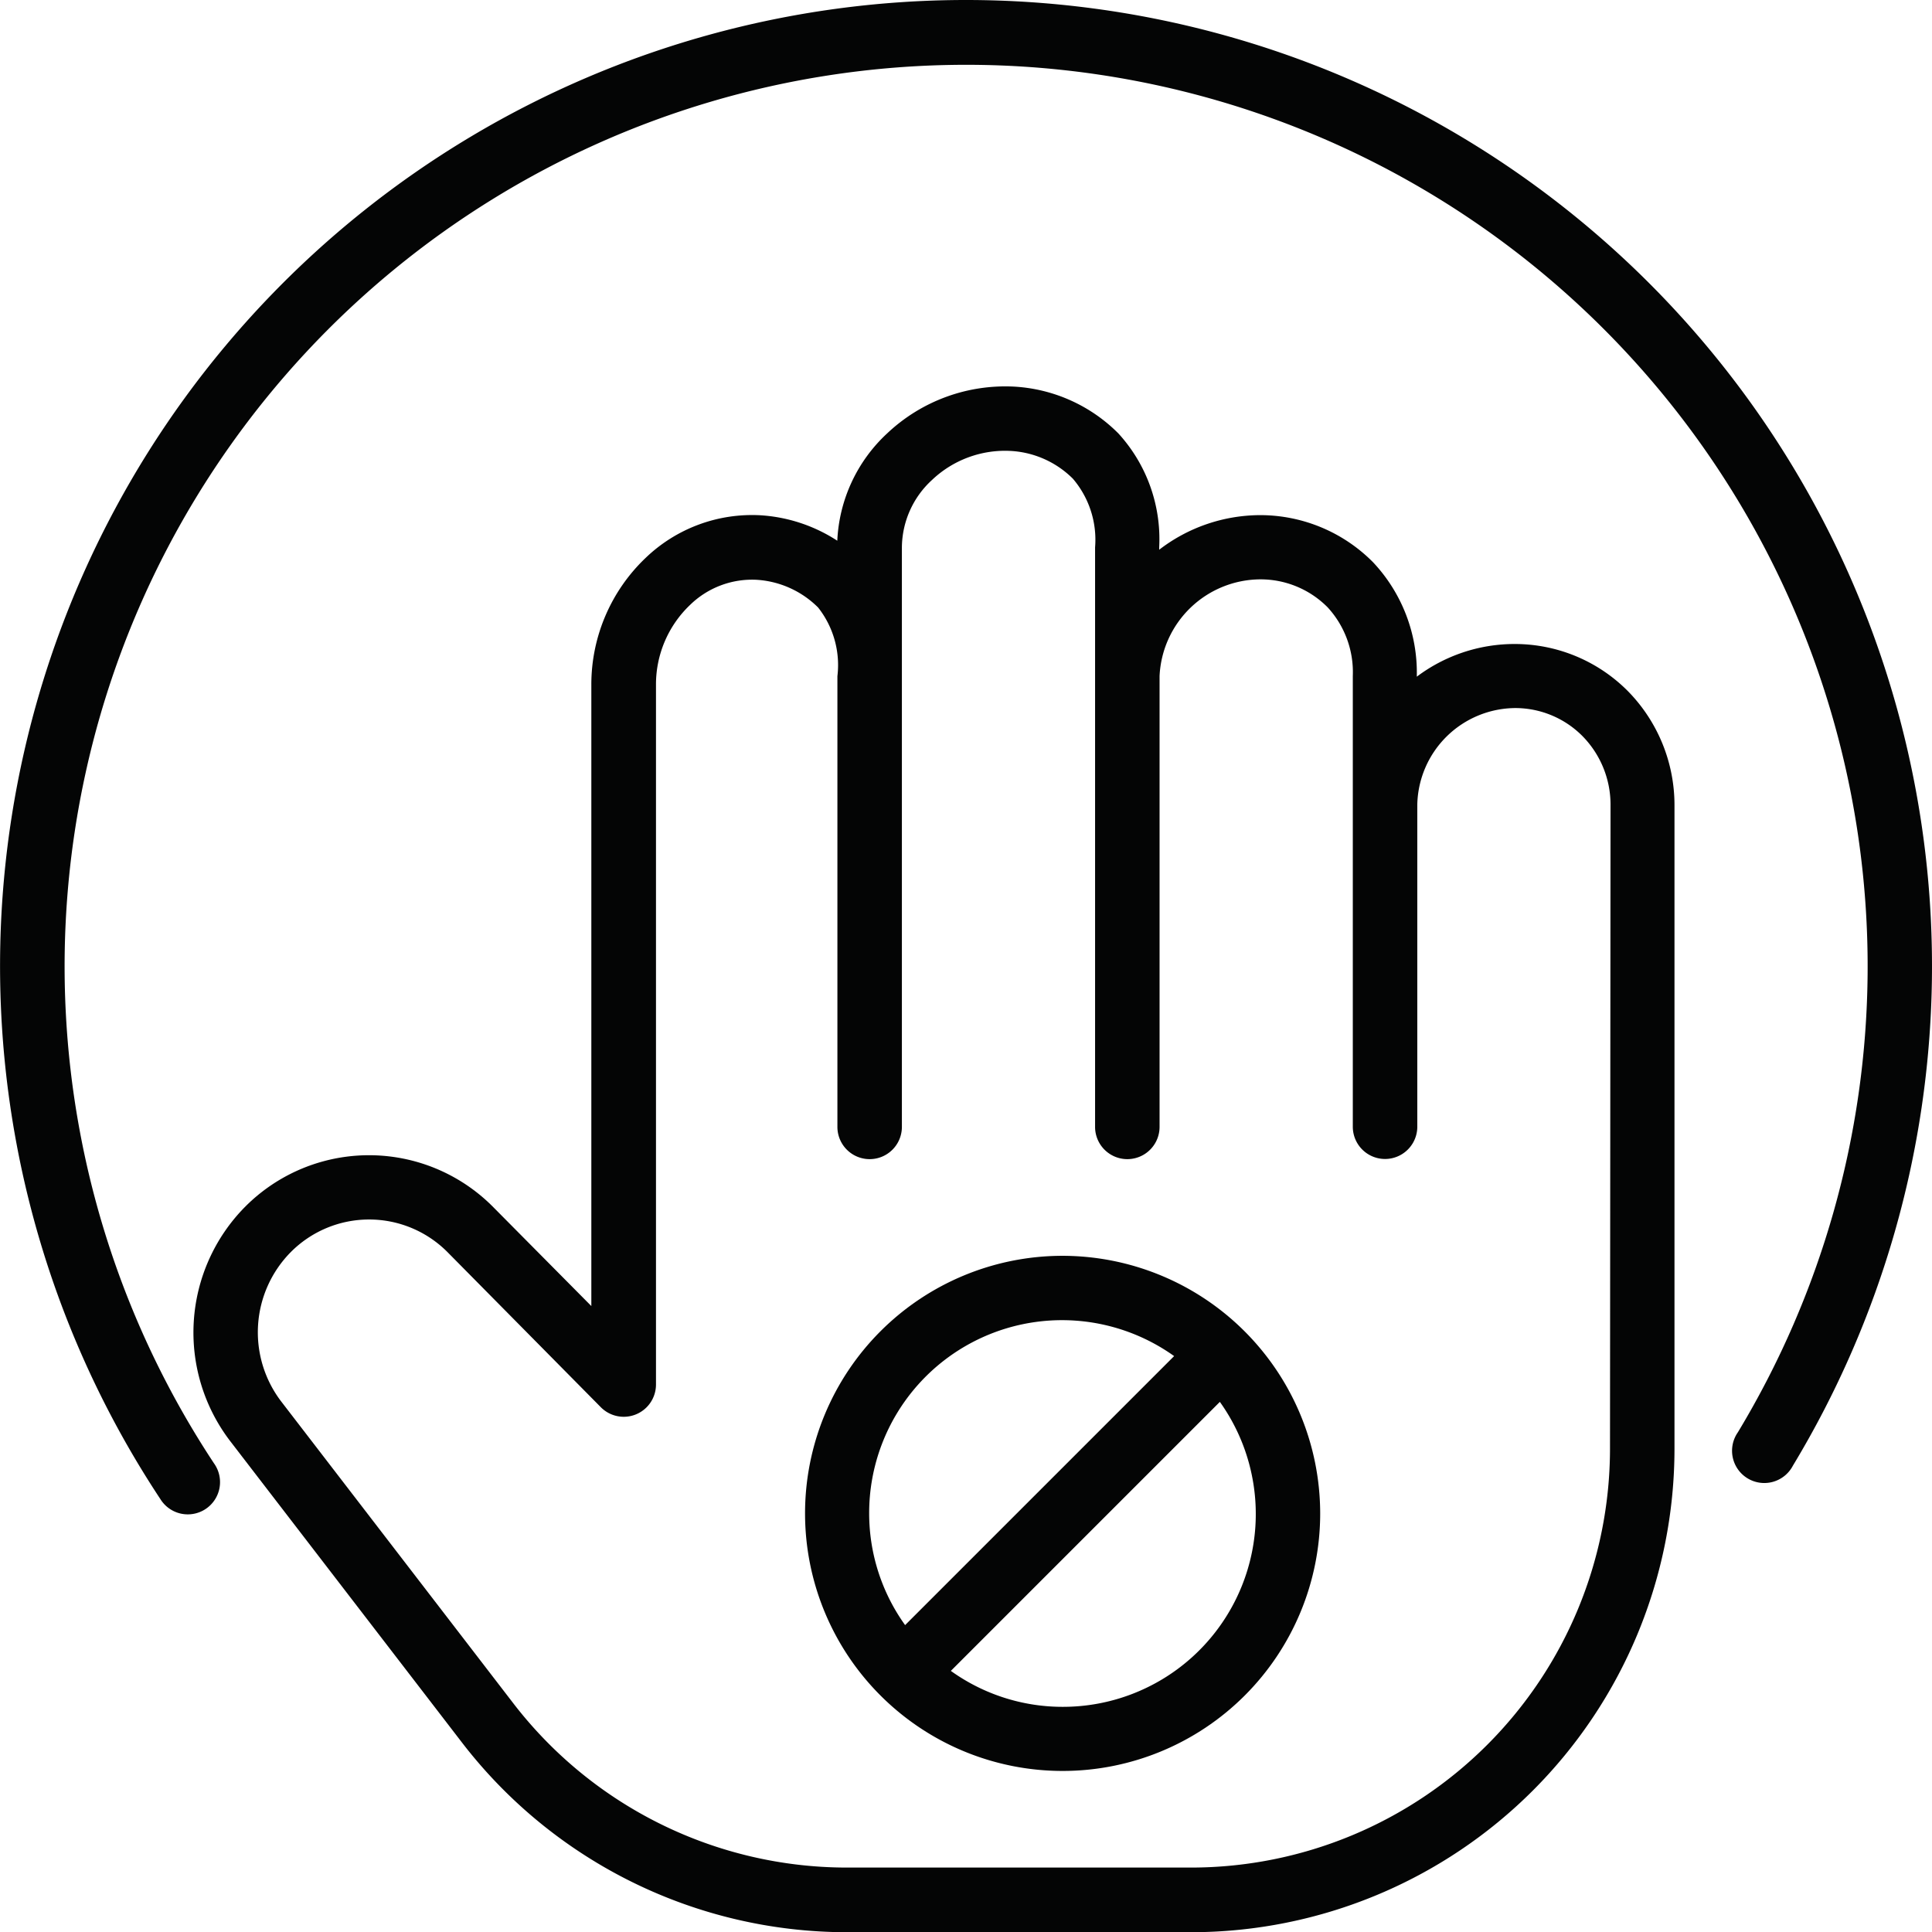 <svg id="Group_130" data-name="Group 130" xmlns="http://www.w3.org/2000/svg" width="35.952" height="35.952" viewBox="0 0 35.952 35.952">
  <path id="Path_1008" data-name="Path 1008" d="M384.229,401.02a3.027,3.027,0,0,0-1.824.608v-.01a3,3,0,0,0-.814-2.119,2.956,2.956,0,0,0-2.1-.877,3.091,3.091,0,0,0-1.88.644v-.044a2.915,2.915,0,0,0-.76-2.121,2.973,2.973,0,0,0-1.929-.87,3.2,3.2,0,0,0-2.37.867,2.9,2.9,0,0,0-.931,2,2.955,2.955,0,0,0-1.439-.474,2.858,2.858,0,0,0-2.129.795,3.252,3.252,0,0,0-1.009,2.355v11.566L365.22,411.5a3.25,3.25,0,0,0-4.626,0,3.327,3.327,0,0,0-.272,4.351l4.33,5.631a9.043,9.043,0,0,0,7.125,3.51h6.435A9,9,0,0,0,387.2,416V404.016a3.026,3.026,0,0,0-.869-2.121,2.965,2.965,0,0,0-2.1-.875ZM386,416a7.8,7.8,0,0,1-7.787,7.789h-6.435a7.837,7.837,0,0,1-6.173-3.04l-4.331-5.632a2.123,2.123,0,0,1,.174-2.778,2.055,2.055,0,0,1,2.922,0l2.851,2.884a.6.6,0,0,0,1.026-.421V401.777a2.043,2.043,0,0,1,.633-1.483,1.654,1.654,0,0,1,1.237-.469,1.773,1.773,0,0,1,1.147.516,1.729,1.729,0,0,1,.359,1.278v8.387a.6.6,0,1,0,1.2,0V399.223a1.718,1.718,0,0,1,.559-1.254,1.972,1.972,0,0,1,1.476-.541,1.777,1.777,0,0,1,1.147.516,1.749,1.749,0,0,1,.413,1.278v10.784a.6.6,0,1,0,1.2,0v-8.389a1.887,1.887,0,0,1,1.88-1.8,1.756,1.756,0,0,1,1.247.52,1.781,1.781,0,0,1,.469,1.277v8.389a.6.6,0,1,0,1.2,0v-5.991a1.836,1.836,0,0,1,1.824-1.8,1.762,1.762,0,0,1,1.249.521,1.82,1.82,0,0,1,.523,1.277Z" transform="translate(-356.04 -389.036)" fill="#040505" fill-rule="evenodd"/>
  <path id="Path_1009" data-name="Path 1009" d="M371.378,406.1a4.793,4.793,0,1,0,4.793,4.793,4.8,4.8,0,0,0-4.793-4.793Zm-3.6,4.793a3.589,3.589,0,0,1,5.675-2.927l-5.006,5.006a3.564,3.564,0,0,1-.669-2.08Zm3.6,3.6a3.565,3.565,0,0,1-2.08-.669l5.006-5.006a3.589,3.589,0,0,1-2.927,5.675Z" transform="translate(-351.604 -382.731)" fill="#040505" fill-rule="evenodd"/>
  <path id="Path_1010" data-name="Path 1010" d="M375.42,391.839a17.978,17.978,0,0,0-14.994,27.894.6.6,0,1,0,1-.662,16.776,16.776,0,1,1,28.356-.578.6.6,0,1,0,1.024.621,17.98,17.98,0,0,0-15.386-27.275Z" transform="translate(-357.443 -391.839)" fill="#040505" fill-rule="evenodd"/>
</svg>
